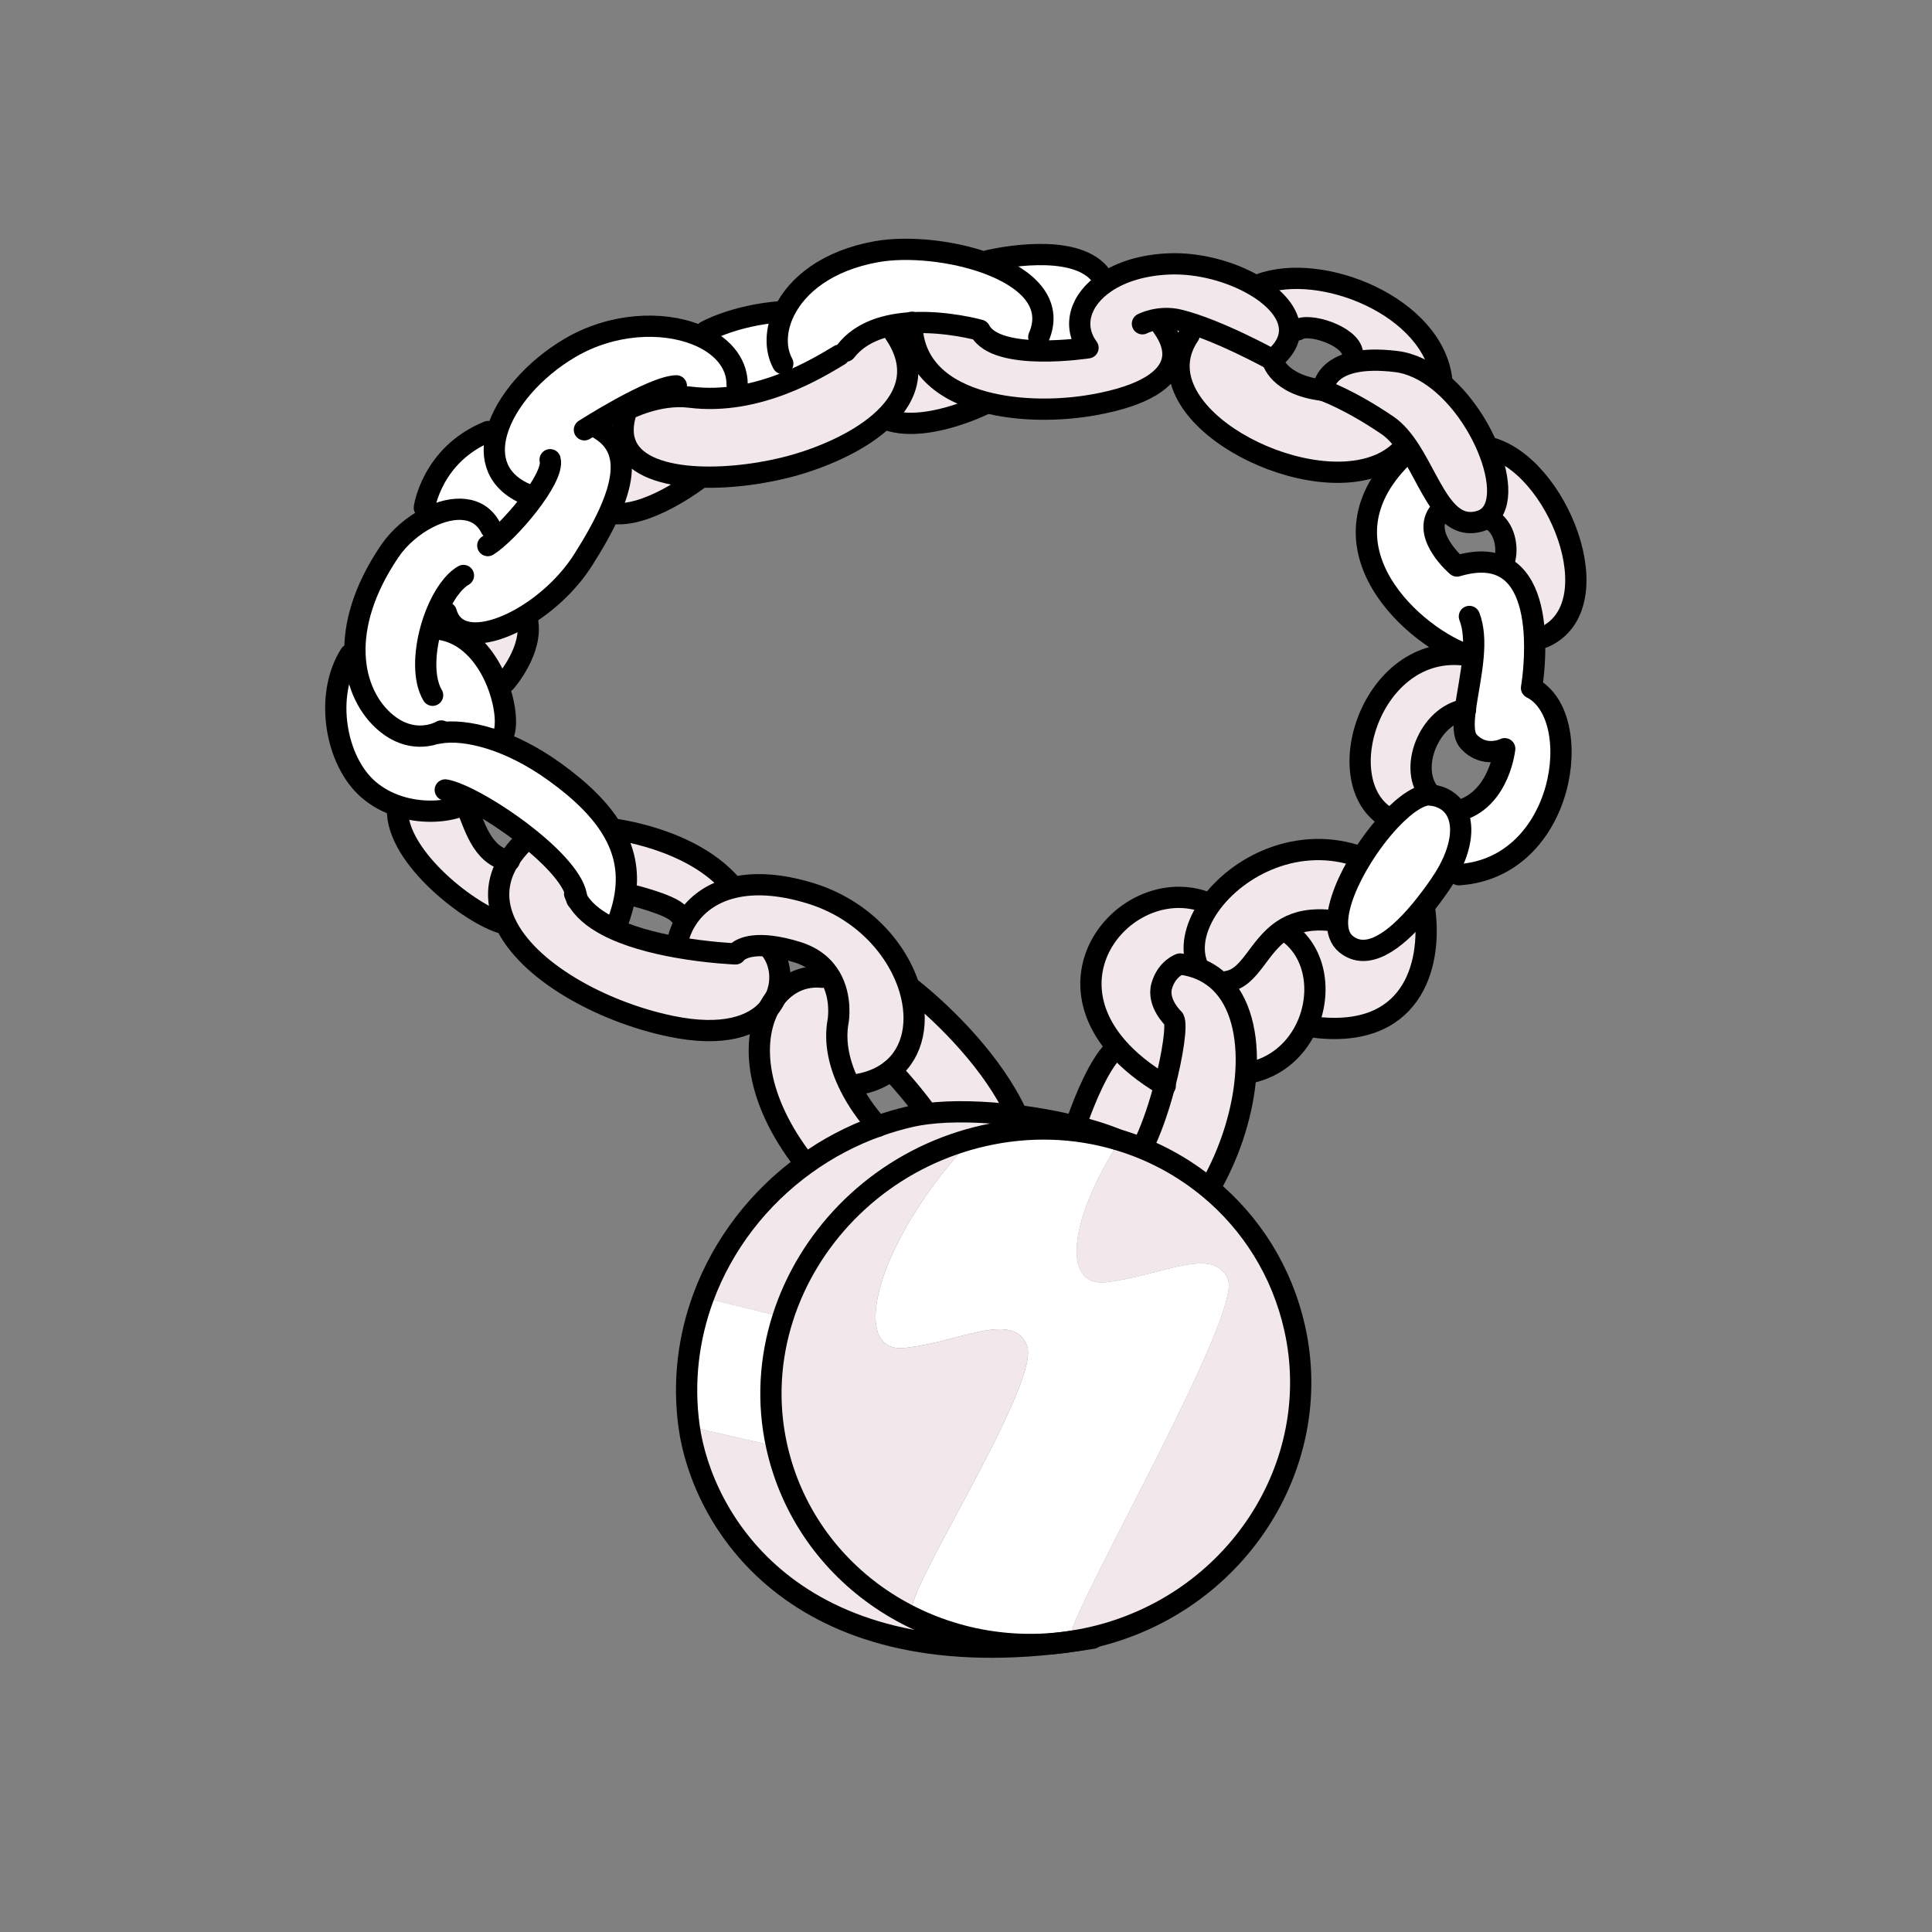 <?xml version="1.0" encoding="UTF-8"?><svg id="Layer_2" xmlns="http://www.w3.org/2000/svg" viewBox="0 0 1000 1000"><rect x="0" y="0" width="1000" height="1000" fill="#808080" stroke="none"/><defs><style>.cls-1,.cls-2{fill:none;}.cls-3{fill:#f2e7ea;}.cls-4{fill:#fff;}.cls-2{stroke:#000;stroke-linecap:round;stroke-linejoin:round;stroke-width:11px;}</style></defs><g id="Catalog_Wearables"><g><rect class="cls-1" width="1000" height="1000"/><g><g><path class="cls-3" d="m770.35,231.48c35.62,8.34,64.91,82.24,28.77,98.34l-4.87-.05c-.73-16.11-5.21-34.35-21.09-38.15l5.01-.18c2.57-5.53,1.65-17.07-5.84-22.16l-4.44-.25c9.74-4.62,9.09-20.69,2.06-37.41l.41-.14Z"/><path class="cls-4" d="m762.49,339.69l-1.46-.2c-27.4-8.31-84.58-57.2-32.97-105.1l1.83-1.12c6.36,9.95,11.31,22,17.65,29.63l-3.27,3.03c-7.89,11.99,9.83,27.03,9.83,27.03,7.69-2.3,13.95-2.56,19.04-1.34,15.89,3.8,20.36,22.04,21.09,38.15.63,13.94-1.54,26.28-1.54,26.28,28.47,14.31,17.72,93.07-37.64,96.7l-5.3-2c7.09-13.03,8-24.41,3.72-31.57l3.48-.12c19.28-6.73,21.87-31.54,21.87-31.54,0,0-10.54,5.24-18.69-3.79-2.75-3.04-2.7-9.06-1.72-16.48,1.06-8.19,3.26-18.09,4.06-27.58Z"/><path class="cls-3" d="m769.94,231.62c7.03,16.72,7.68,32.79-2.06,37.41-.57.28-1.17.5-1.82.7-7.88,2.34-13.62-.93-18.52-6.83-6.35-7.64-11.3-19.68-17.65-29.63-3.39-5.3-7.18-10.02-11.79-13.15-19.95-13.55-33.3-18.08-33.3-18.08,0,0-.11-11.16,16.3-14.61,5.27-1.12,12.27-1.43,21.53-.31,7.78.94,15.26,4.65,21.99,10.01,10.94,8.7,19.98,21.78,25.31,34.49Z"/><path class="cls-3" d="m761.03,339.49l1.46.2c-.8,9.49-3,19.38-4.06,27.58-19.06,3.05-29.92,31.45-17.74,44.2-5.4-.69-13.26,4.73-21.08,13.03l-2.28-1.83c-30.28-19.58-6.11-92.29,43.7-83.18Z"/><path class="cls-3" d="m746.27,196.92l-1.64.21c-6.73-5.37-14.21-9.07-21.99-10.01-9.26-1.12-16.26-.81-21.53.31l-1.05-4.61c-.95-9.01-22.9-16.05-28.36-12.07l-4.22-.12c-.13-8.59-7.66-16.92-18.6-23.2l3.15-.24c31.8-11.93,90.03,11.44,94.25,49.72Z"/><path class="cls-4" d="m753.48,419.2c4.28,7.16,3.37,18.54-3.72,31.57-1.28,2.36-2.77,4.78-4.46,7.22-3.28,4.76-6.65,9.25-10.05,13.33-13.73,16.48-27.91,26-38.57,17.33-3.25-2.65-4.54-6.81-4.38-11.86.29-9.26,5.47-21.51,12.56-32.91,4.41-7.1,9.57-13.87,14.75-19.38,7.82-8.31,15.68-13.73,21.08-13.03,5.94.76,10.28,3.51,12.79,7.73Z"/><path class="cls-3" d="m658.58,186.22s2.69,13.01,26.23,15.81c0,0,13.34,4.53,33.3,18.08,4.61,3.13,8.4,7.85,11.79,13.15l-1.83,1.12-3.97-.28c-31.91,29.04-118.41-8.29-113.63-47.75l-3.56-.65c-1.71,10.46-14.37,19.11-40.75,23.82-17.48,3.13-38.81,3.34-56.75-1.51-20.95-5.65-37.27-18.18-37.4-40.98,18.07-.97,35.16,3.85,35.16,3.85,8.53,16.52,55.99,9.12,55.99,9.12-8.29-11.29-4.19-24.92,9.12-33.87,7.94-5.34,19.15-9.02,32.96-9.55,15.1-.58,31.49,3.85,43.65,10.83,10.94,6.28,18.47,14.61,18.6,23.2.09,5.24-2.57,10.57-8.89,15.6Z"/><path class="cls-3" d="m737.49,471.48c3.72,28.51-6.68,67.51-59.51,59.89l-1.32-.61c7.59-17.23,4.49-38.63-11.15-48.93l-1.73-.29c2.64-1.78,5.67-3.25,9.22-4.19,8.37-2.24,16.93-.72,16.93-.72l2.38.16c-.16,5.05,1.14,9.21,4.38,11.86,10.67,8.67,24.84-.85,38.57-17.33l2.23.16Z"/><path class="cls-3" d="m704.48,443.65l.38.23c-7.08,11.4-12.27,23.65-12.56,32.91l-2.38-.16s-8.56-1.52-16.93.72c-3.56.94-6.58,2.41-9.22,4.19-12.7,8.6-16.56,24.64-28.6,26.48l-3.96.18c-4.55-4.31-10.29-7.35-17.31-8.73l5.36-1.23c-2.96-9.02-.05-19.77,6.85-29.58,14.36-20.39,46.03-36.72,78.37-25Z"/><path class="cls-3" d="m665.5,481.83c15.64,10.3,18.74,31.7,11.15,48.93-5.18,11.74-15.34,21.55-29.88,24.56l-1.89-.22c1.23-19.4-2.9-36.71-13.67-46.9l3.96-.18c12.04-1.84,15.9-17.88,28.6-26.48l1.73.29Z"/><path class="cls-3" d="m670.14,687.53c15.95,71.49-31.13,143.15-105.16,160.05-3.61.82-7.21,1.5-10.81,2.04l-.48-2.37c3.37-18.61,89.28-166.95,81.9-184.98-7.38-18.04-35.27-1.54-63.33,1.41-22.78,2.39-19.08-32.51,7.3-73.11l.1-.35c17.04,5.2,32.75,13.69,46.24,24.89,21.69,17.99,37.66,42.96,44.24,72.42Z"/><path class="cls-3" d="m602.82,561.78c4.22-16.12,6.38-31.13,4.77-34.31,0,0-8.9-8.27-6.26-17.27s9.47-11.23,9.47-11.23c1.06.13,2.08.29,3.09.49,7.02,1.39,12.76,4.43,17.31,8.73,10.77,10.19,14.9,27.5,13.67,46.9-1.23,19.44-7.84,40.97-18.56,59.54l-.42.47c-13.49-11.2-29.2-19.69-46.24-24.89-.61-.18-1.22-.37-1.83-.54l.02-.06c-7.02-2.89-15.8-5.52-25.43-7.72l4.89-.94c4.35-12.52,11.58-29.6,18.9-37.08l1.77-2.1c5.95,6.9,14.09,13.67,24.83,19.99Z"/><path class="cls-4" d="m635.59,662.27c7.38,18.03-78.53,166.37-81.9,184.98l.48,2.37c-1.09.17-2.19.31-3.28.45-68.98,8.68-133.89-34.38-148.84-101.32,16.74,67.02,70.18,82.46,70.18,82.46,3.37-18.61,66.68-116.9,59.3-134.92-7.38-18.04-35.27-1.54-63.33,1.41-28.07,2.94-15.95-50.69,29.24-101.86l-3.82-3.55c4.95-1.72,10.03-3.19,15.24-4.38,23.86-5.45,47.44-4.47,68.97,1.77.61.17,1.22.36,1.83.54l-.1.35c-26.38,40.6-30.08,75.5-7.3,73.11,28.06-2.95,55.95-19.45,63.33-1.41Z"/><path class="cls-3" d="m625.44,467.49l.67,1.16c-6.9,9.81-9.81,20.56-6.85,29.58l-5.36,1.23c-1.01-.2-2.03-.36-3.09-.49,0,0-6.83,2.23-9.47,11.23s6.26,17.27,6.26,17.27c1.6,3.18-.55,18.2-4.77,34.31-10.74-6.32-18.89-13.09-24.83-19.99-36.51-42.34,9.6-89.84,47.45-74.3Z"/><path class="cls-4" d="m319.12,231.04c4.35,8.31,2.82,19.68-3.69,34.25-3.32,7.4-7.93,15.63-13.72,24.71-8.09,12.69-20.35,23.59-32.45,30.34-11.94,6.66-23.72,9.29-31.19,5.62-3.35-1.64-5.84-4.55-7.08-8.92l-5.05-.06c-1.15,2.8-2.15,5.76-2.98,8.76l5.45.1c1.7.3,3.33.74,4.9,1.31,11.58,4.16,19.47,15.03,23.92,26.08,5.03,12.49,5.66,25.22,2.24,28.71l-5.29.51c-11-3.51-20.36-4.2-26.87-3l-.11-.46c-3.69,1.64-15.05,5.34-27.24-4.68-9.02-7.41-15.61-19.77-16.21-35.52-.59-15.14,4.35-33.42,17.98-53.5,4.9-7.21,12.33-13.53,20.16-17.45l-2.25-5.02s3.78-27.5,33.01-39.44l4.54.31c4.41-15.64,19.23-32.73,38.05-43.73,21.89-12.78,47.32-13.74,64.88-6.89l5.15-1.46s14.46-8.28,38.54-10.24l2.24-.36c6.59-13.36,22.03-26.16,47.67-30.73,15.98-2.86,39.33-.62,57.68,6.22l.6-1.7c4.61-1.05,43.12-9.29,56.96,6.72l3.31,4.63c-13.3,8.95-17.41,22.58-9.12,33.87,0,0-47.46,7.4-55.99-9.12,0,0-17.1-4.82-35.16-3.85-12.85.7-26.19,4.33-34.23,14.7l-3.36,2.12c-10.29,6.15-41.9,26.17-77.22,21.71-16.57-2.09-32.69,6.47-32.69,6.47-2.69,7.72-2.52,13.94-.21,18.86l-5.17.13Z"/><path class="cls-3" d="m454.22,582.94c5.59-2.02,11.35-3.7,17.25-5.05,2.45-.56,5.08-1.01,7.84-1.37,13.45-1.75,30.22-1.23,46.79.82,9.04,1.12,18,2.69,26.32,4.58,9.63,2.19,18.4,4.83,25.43,7.72l-.02.06c-21.53-6.24-45.11-7.22-68.97-1.77-5.21,1.19-10.3,2.65-15.24,4.38-42.94,14.94-75.42,49.12-88.4,89.68l-2.42-.83-38.79-9.53c10.17-27.52,28.76-51.71,52.98-69.11,11.28-8.12,23.78-14.76,37.22-19.56Z"/><path class="cls-3" d="m550.89,850.06v.04c-140.69,17.74-187.59-63.91-194.21-111.76l45.37,10.4c14.95,66.95,79.86,110,148.84,101.32Z"/><path class="cls-3" d="m457.77,216.59c-11.58,11.11-29.73,19.35-46.4,24.13-14.84,4.25-33.58,6.9-50.02,6.15-17.33-.81-32.11-5.41-37.07-15.95-2.31-4.92-2.49-11.14.21-18.86,0,0,16.12-8.55,32.69-6.47,35.32,4.46,66.93-15.56,77.22-21.71l3.36-2.12c8.04-10.38,21.38-14,34.23-14.7.13,22.79,16.45,35.33,37.4,40.98l-.33,1.39s-31.11,15.44-51.05,7.4l-.23-.22Z"/><path class="cls-3" d="m526.16,576.55l-.07.78c-16.57-2.05-33.35-2.57-46.79-.82l-.23-1.25c-8.31-11.3-17.75-21.36-17.75-21.36l-.02-.02c11.65-9.37,14.43-25.48,9.59-41.82l1.21-.15c17.83,14.25,42.11,38.76,54.06,64.62Z"/><path class="cls-3" d="m531.52,696.29c7.38,18.03-55.93,116.31-59.3,134.92,0,0-53.44-15.44-70.18-82.46-5.08-22.77-3.6-45.63,3.17-66.77,12.98-40.56,45.46-74.75,88.4-89.68l3.82,3.55c-45.19,51.17-57.31,104.8-29.24,101.86,28.06-2.95,55.95-19.45,63.33-1.41Z"/><path class="cls-3" d="m470.89,512.07c4.83,16.33,2.06,32.44-9.59,41.82-4.52,3.64-10.36,6.25-17.61,7.49l-3.72.85c-5.39-10.7-8.28-22.44-6.13-33.88,0,0,2.11-12.06-4.05-22.54-3.14-5.35-8.44-10.29-17.25-13.01-5.19-1.61-9.57-2.53-13.27-2.99-14.89-1.85-18.56,3.92-18.56,3.92,0,0-13.88-.51-30.4-3.46l.3-2.11c.74-4.17,2.4-8.53,5.07-12.6,4.68-7.14,12.47-13.39,23.9-16.12h0c10.2-2.46,23.3-2.12,39.69,2.86,27.53,8.37,45.57,29.26,51.64,49.78Z"/><path class="cls-3" d="m439.97,562.23c3.8,7.57,8.85,14.63,14.25,20.72-13.45,4.8-25.94,11.44-37.22,19.56l-.74-.93c-25.37-32.68-27.37-62.26-18.34-79.67,1.39-1.68,2.52-3.47,3.39-5.33,5.98-7.72,14.66-11.74,24.21-10.74l4.26-.02c6.15,10.48,4.05,22.54,4.05,22.54-2.15,11.44.74,23.18,6.13,33.88Z"/><path class="cls-3" d="m298.54,465.09c3.04,5.7,8.66,10.28,15.6,13.96,10.51,5.56,24.04,9.05,36.16,11.22,16.52,2.95,30.4,3.46,30.4,3.46,0,0,3.67-5.77,18.56-3.92l-.15,1.96c4.83,6.28,6.24,16.21,2.2,24.81-1.26,1.62-2.39,3.4-3.39,5.33-7.66,9.17-23.49,14.98-50.85,9.26-36.01-7.53-74.21-28.7-85.58-53.54-4.75-10.34-4.83-21.32,1.84-32.21,2.03-3.33,4.69-6.65,8.05-9.94l1.36-2.45c13.7,10.83,25.23,23.14,25.8,32.07Z"/><path class="cls-4" d="m402.8,681.14l2.42.83c-6.77,21.14-8.26,44-3.17,66.77l-45.37-10.4c-3.21-23.14-.34-45.88,7.34-66.73l38.79,9.53Z"/><path class="cls-3" d="m379.57,459.42h0c-11.43,2.74-19.22,8.99-23.9,16.13l-4.27-2.4c-3.85-5-25.18-10.06-25.18-10.06l-2.55-.48c1.68-11.64-.38-22.62-6.97-33.48l.12-.06s41.88,4.59,62.68,30.14l.07.21Z"/><path class="cls-3" d="m361.35,246.86v1.25s-27.25,20.94-45.43,17.41l-.5-.23c6.52-14.57,8.04-25.94,3.69-34.25l5.17-.13c4.96,10.54,19.74,15.14,37.07,15.95Z"/><path class="cls-4" d="m227.31,379.44c6.51-1.2,15.87-.51,26.87,3,9.92,3.15,21.18,8.61,32.9,17.05,13.97,10.05,23.66,19.8,29.62,29.64,6.59,10.86,8.64,21.84,6.97,33.48-.74,5.17-2.23,10.48-4.39,15.97l-5.13.46c-6.94-3.68-12.56-8.26-15.6-13.96-.57-8.92-12.1-21.23-25.8-32.07-9.76-7.72-20.6-14.69-29.38-19.16l-.28.55c-1.37,1.34-3.66,2.56-6.57,3.5-7.46,2.41-19.08,3.03-30.28-.63-5.39-1.75-10.67-4.48-15.36-8.48-17.3-14.76-23.09-48.92-9.64-70.05l2.52.03c.6,15.76,7.19,28.11,16.21,35.52,12.19,10.02,23.55,6.32,27.24,4.68l.11.46Z"/><path class="cls-3" d="m272.93,320.82c3.34,15.51-11.29,32.11-11.29,32.11l-4.4.3c-4.45-11.05-12.34-21.91-23.92-26.08l4.76-1.19c7.47,3.67,19.25,1.04,31.19-5.62l3.67.48Z"/><path class="cls-3" d="m261.49,477.62l-.87.34c-16.14-4.03-55.68-34.13-54.86-59.13l.47-1.56c11.2,3.66,22.82,3.04,30.28.63l5.23.5c3.41,6.96,7.35,24.77,21.6,27.01-6.67,10.89-6.58,21.87-1.84,32.21Z"/><path class="cls-4" d="m238.08,325.96l-4.76,1.19c-1.57-.56-3.2-1-4.9-1.31l-5.45-.1c.83-3,1.83-5.95,2.98-8.76l5.05.06c1.24,4.37,3.73,7.28,7.08,8.92Z"/></g><g><path class="cls-2" d="m625.9,615.11c21.69,17.99,37.66,42.96,44.24,72.42,15.95,71.49-31.13,143.15-105.16,160.05-3.61.82-7.21,1.5-10.81,2.04-1.09.17-2.19.31-3.28.45-68.98,8.68-133.89-34.38-148.84-101.32-5.08-22.77-3.6-45.63,3.17-66.77,12.98-40.56,45.46-74.75,88.4-89.68,4.95-1.72,10.03-3.19,15.24-4.38,23.86-5.45,47.44-4.47,68.97,1.77.61.17,1.22.36,1.83.54,17.04,5.2,32.75,13.69,46.24,24.89Z"/><path class="cls-2" d="m565.59,847.94c-5.01.84-9.91,1.56-14.69,2.16-140.7,17.74-187.6-63.91-194.22-111.76-3.21-23.14-.34-45.88,7.34-66.73,10.17-27.52,28.76-51.71,52.98-69.11,11.28-8.12,23.78-14.76,37.22-19.56,5.59-2.02,11.35-3.7,17.25-5.05,2.45-.56,5.08-1.01,7.84-1.37,13.45-1.75,30.22-1.23,46.79.82,9.04,1.12,18,2.69,26.32,4.58,9.63,2.19,18.4,4.83,25.43,7.72"/><path class="cls-2" d="m592.83,590.78c3.87-8.33,7.35-18.88,10-29,4.22-16.12,6.38-31.13,4.77-34.31,0,0-8.9-8.27-6.26-17.27s9.47-11.23,9.47-11.23c1.06.13,2.08.29,3.09.49,7.02,1.39,12.76,4.43,17.31,8.73,10.77,10.19,14.9,27.5,13.67,46.9-1.23,19.44-7.84,40.97-18.56,59.54"/><path class="cls-2" d="m625.44,467.49c-37.85-15.55-83.97,31.95-47.45,74.3,5.95,6.9,14.09,13.67,24.83,19.99.1.07.21.13.31.19"/><path class="cls-2" d="m576.22,543.89c-7.33,7.48-14.55,24.56-18.9,37.08"/><path class="cls-2" d="m646.76,555.31c14.54-3.01,24.71-12.81,29.88-24.56,7.59-17.23,4.49-38.63-11.15-48.93"/><path class="cls-2" d="m635.16,508.02c12.04-1.84,15.9-17.88,28.6-26.48,2.64-1.78,5.67-3.25,9.22-4.19,8.37-2.24,16.93-.72,16.93-.72"/><path class="cls-2" d="m704.48,443.65c-32.34-11.72-64,4.61-78.37,25-6.9,9.81-9.81,20.56-6.85,29.58"/><path class="cls-2" d="m677.97,531.36c52.83,7.62,63.24-31.37,59.51-59.89"/><path class="cls-2" d="m692.3,476.79c-.16,5.05,1.14,9.21,4.38,11.86,10.67,8.67,24.84-.85,38.57-17.33,3.39-4.08,6.76-8.57,10.05-13.33,1.69-2.45,3.18-4.87,4.46-7.22,7.09-13.03,8-24.41,3.72-31.57-2.52-4.22-6.85-6.97-12.79-7.73-5.4-.69-13.26,4.73-21.08,13.03-5.18,5.51-10.34,12.27-14.75,19.38-7.08,11.4-12.27,23.65-12.56,32.91Z"/><path class="cls-2" d="m755.07,452.76c55.36-3.63,66.12-82.39,37.64-96.7,0,0,2.17-12.35,1.54-26.28-.73-16.11-5.21-34.35-21.09-38.15-5.09-1.22-11.36-.96-19.04,1.34,0,0-17.72-15.04-9.83-27.03"/><path class="cls-2" d="m756.97,419.07c19.28-6.73,21.87-31.54,21.87-31.54,0,0-10.54,5.24-18.69-3.79-2.75-3.04-2.7-9.06-1.72-16.48,1.06-8.19,3.26-18.09,4.06-27.58.63-7.47.4-14.67-1.93-20.6"/><path class="cls-2" d="m717.33,422.67c-30.28-19.58-6.11-92.29,43.7-83.18-27.4-8.31-84.58-57.2-32.97-105.1"/><path class="cls-2" d="m758.55,367.25s-.09,0-.12.02c-19.06,3.05-29.92,31.45-17.74,44.2"/><path class="cls-2" d="m799.12,329.82c36.14-16.11,6.86-90-28.77-98.34"/><path class="cls-2" d="m767.88,269.03c-.57.28-1.17.5-1.82.7-7.88,2.34-13.62-.93-18.52-6.83-6.35-7.64-11.3-19.68-17.65-29.63-3.39-5.3-7.18-10.02-11.79-13.15-19.95-13.55-33.3-18.08-33.3-18.08,0,0-.11-11.16,16.3-14.61,5.27-1.12,12.27-1.43,21.53-.31,7.78.94,15.26,4.65,21.99,10.01,10.94,8.7,19.98,21.78,25.31,34.49,7.03,16.72,7.68,32.79-2.06,37.41Z"/><path class="cls-2" d="m724.09,234.11c-31.91,29.04-118.41-8.29-113.63-47.75.52-4.33,2.15-8.69,5.06-12.98"/><path class="cls-2" d="m746.27,196.92c-4.21-38.28-62.44-61.65-94.25-49.72"/><path class="cls-2" d="m591.32,167.58s8.53-4.48,18.94-1.96c19.75,4.79,48.33,20.61,48.33,20.61,6.32-5.03,8.98-10.36,8.89-15.6-.13-8.59-7.66-16.92-18.6-23.2-12.16-6.98-28.55-11.42-43.65-10.83-13.8.53-25.02,4.21-32.96,9.55-13.3,8.95-17.41,22.58-9.12,33.87,0,0-47.46,7.4-55.99-9.12,0,0-17.1-4.82-35.16-3.85-12.85.7-26.19,4.33-34.23,14.7"/><path class="cls-2" d="m658.58,186.22s2.69,13.01,26.23,15.81"/><path class="cls-2" d="m700.06,182.82c-.95-9.01-22.9-16.05-28.36-12.07"/><path class="cls-2" d="m601.69,169.1c4.21,5.81,6.06,11.43,5.21,16.61-1.71,10.46-14.37,19.11-40.75,23.82-17.48,3.13-38.81,3.34-56.75-1.51-20.95-5.65-37.27-18.18-37.4-40.98,0-.07,0-.16,0-.23"/><path class="cls-2" d="m568.95,141.52c-13.84-16.01-52.35-7.77-56.96-6.72-.3.06-.46.1-.46.1"/><path class="cls-2" d="m434.4,183.87c-10.29,6.15-41.9,26.17-77.22,21.71-16.57-2.09-32.69,6.47-32.69,6.47-2.69,7.72-2.52,13.94-.21,18.86,4.96,10.54,19.74,15.14,37.07,15.95,16.45.75,35.18-1.9,50.02-6.15,16.67-4.77,34.82-13.02,46.4-24.13,12.2-11.7,17.12-26.57,5.38-43.9"/><path class="cls-2" d="m537.67,174.46c7.69-17.69-6.34-30.54-26.27-37.97-18.35-6.84-41.7-9.08-57.68-6.22-25.64,4.57-41.08,17.36-47.67,30.73-4.82,9.74-4.93,19.79-.88,27.18"/><path class="cls-2" d="m381.54,199.14c.07-11.84-8.58-21.06-21.43-26.08-17.56-6.85-42.99-5.89-64.88,6.89-18.82,11.01-33.64,28.09-38.05,43.73-3.78,13.41.08,25.75,15.59,32.24"/><path class="cls-2" d="m403.81,161.36c-24.07,1.95-38.54,10.24-38.54,10.24"/><path class="cls-2" d="m310.17,221.99c4.12,2.45,7.07,5.46,8.95,9.04,4.35,8.31,2.82,19.68-3.69,34.25-3.32,7.4-7.93,15.63-13.72,24.71-8.09,12.69-20.35,23.59-32.45,30.34-11.94,6.66-23.72,9.29-31.19,5.62-3.35-1.64-5.84-4.55-7.08-8.92"/><path class="cls-2" d="m284.74,237.95c2.53,9.5-21.77,37.96-32.26,44.44"/><path class="cls-2" d="m254.1,273.39c-5.98-12.03-19.63-11.86-32.21-5.56-7.84,3.93-15.26,10.24-20.16,17.45-13.63,20.08-18.56,38.36-17.98,53.5.6,15.76,7.19,28.11,16.21,35.52,12.19,10.02,23.55,6.32,27.24,4.68.81-.36,1.24-.62,1.24-.62"/><path class="cls-2" d="m239.88,297.87c-5.44,3.18-10.38,10.44-13.94,19.12-1.15,2.8-2.15,5.76-2.98,8.76-3.43,12.52-3.84,26.04.96,34.11"/><path class="cls-2" d="m272.93,320.82c3.34,15.51-11.29,32.11-11.29,32.11"/><path class="cls-2" d="m228.41,325.84c1.7.3,3.33.74,4.9,1.31,11.58,4.16,19.47,15.03,23.92,26.08,5.03,12.49,5.66,25.22,2.24,28.71"/><path class="cls-2" d="m252.65,223.37c-29.23,11.94-33.01,39.44-33.01,39.44"/><path class="cls-2" d="m454.28,583.02s-.04-.05-.06-.07c-5.4-6.09-10.46-13.15-14.25-20.72-5.39-10.7-8.28-22.44-6.13-33.88,0,0,2.11-12.06-4.05-22.54-3.14-5.35-8.44-10.29-17.25-13.01-5.19-1.61-9.57-2.53-13.27-2.99-14.89-1.85-18.56,3.92-18.56,3.92,0,0-13.88-.51-30.4-3.46-12.12-2.17-25.65-5.66-36.16-11.22-6.94-3.68-12.56-8.26-15.6-13.96-.43-.83-.81-1.68-1.14-2.55"/><path class="cls-2" d="m479.07,575.27c-8.31-11.3-17.75-21.36-17.75-21.36"/><path class="cls-2" d="m526.16,576.55c-11.95-25.87-36.23-50.37-54.06-64.62"/><path class="cls-2" d="m443.69,561.38c7.25-1.23,13.09-3.85,17.61-7.49,11.65-9.37,14.43-25.48,9.59-41.82-6.07-20.52-24.11-41.4-51.64-49.78-16.39-4.98-29.49-5.32-39.69-2.87h0c-11.43,2.74-19.22,8.99-23.9,16.13-2.66,4.07-4.33,8.44-5.07,12.6"/><path class="cls-2" d="m425.52,505.82c-9.56-1-18.23,3.03-24.21,10.74-1.26,1.62-2.39,3.4-3.39,5.33-9.03,17.4-7.03,46.99,18.34,79.67"/><path class="cls-2" d="m399.11,491.76c4.83,6.28,6.24,16.21,2.2,24.81-.87,1.86-1.99,3.65-3.39,5.33-7.66,9.17-23.49,14.98-50.85,9.26-36.01-7.53-74.21-28.7-85.58-53.54-4.75-10.34-4.83-21.32,1.84-32.21,2.03-3.33,4.69-6.65,8.05-9.94"/><path class="cls-2" d="m379.5,459.21c-20.8-25.55-62.68-30.14-62.68-30.14"/><path class="cls-2" d="m298.57,465.54c0-.15,0-.31-.03-.46-.57-8.92-12.1-21.23-25.8-32.07-9.76-7.72-20.6-14.69-29.38-19.16-5.28-2.69-9.81-4.48-12.9-4.98"/><path class="cls-2" d="m319.27,478.58c2.16-5.49,3.65-10.8,4.39-15.97,1.68-11.64-.38-22.62-6.97-33.48-5.97-9.84-15.65-19.59-29.62-29.64-11.73-8.43-22.98-13.89-32.9-17.05-11-3.51-20.36-4.2-26.87-3-.1.02-.22.04-.32.06"/><path class="cls-2" d="m241.73,418.4c3.41,6.96,7.35,24.77,21.6,27.01.11.02.2.03.31.05"/><path class="cls-2" d="m260.62,477.96c-16.14-4.03-55.68-34.13-54.86-59.13"/><path class="cls-2" d="m243.08,414.41c-1.37,1.34-3.66,2.56-6.57,3.5-7.46,2.41-19.08,3.03-30.28-.63-5.39-1.75-10.67-4.48-15.36-8.48-17.3-14.76-23.09-48.92-9.64-70.05"/><path class="cls-2" d="m351.4,473.15c-3.85-5-25.18-10.06-25.18-10.06"/><path class="cls-2" d="m458.01,216.81c19.94,8.04,51.05-7.4,51.05-7.4"/><path class="cls-2" d="m350.07,199.7c-12.84.48-47.58,22.77-47.58,22.77"/><path class="cls-2" d="m315.93,265.52c18.17,3.53,45.42-17.41,45.42-17.41"/><path class="cls-2" d="m772.32,269.28c7.49,5.09,8.41,16.63,5.84,22.16"/></g></g></g></g></svg>